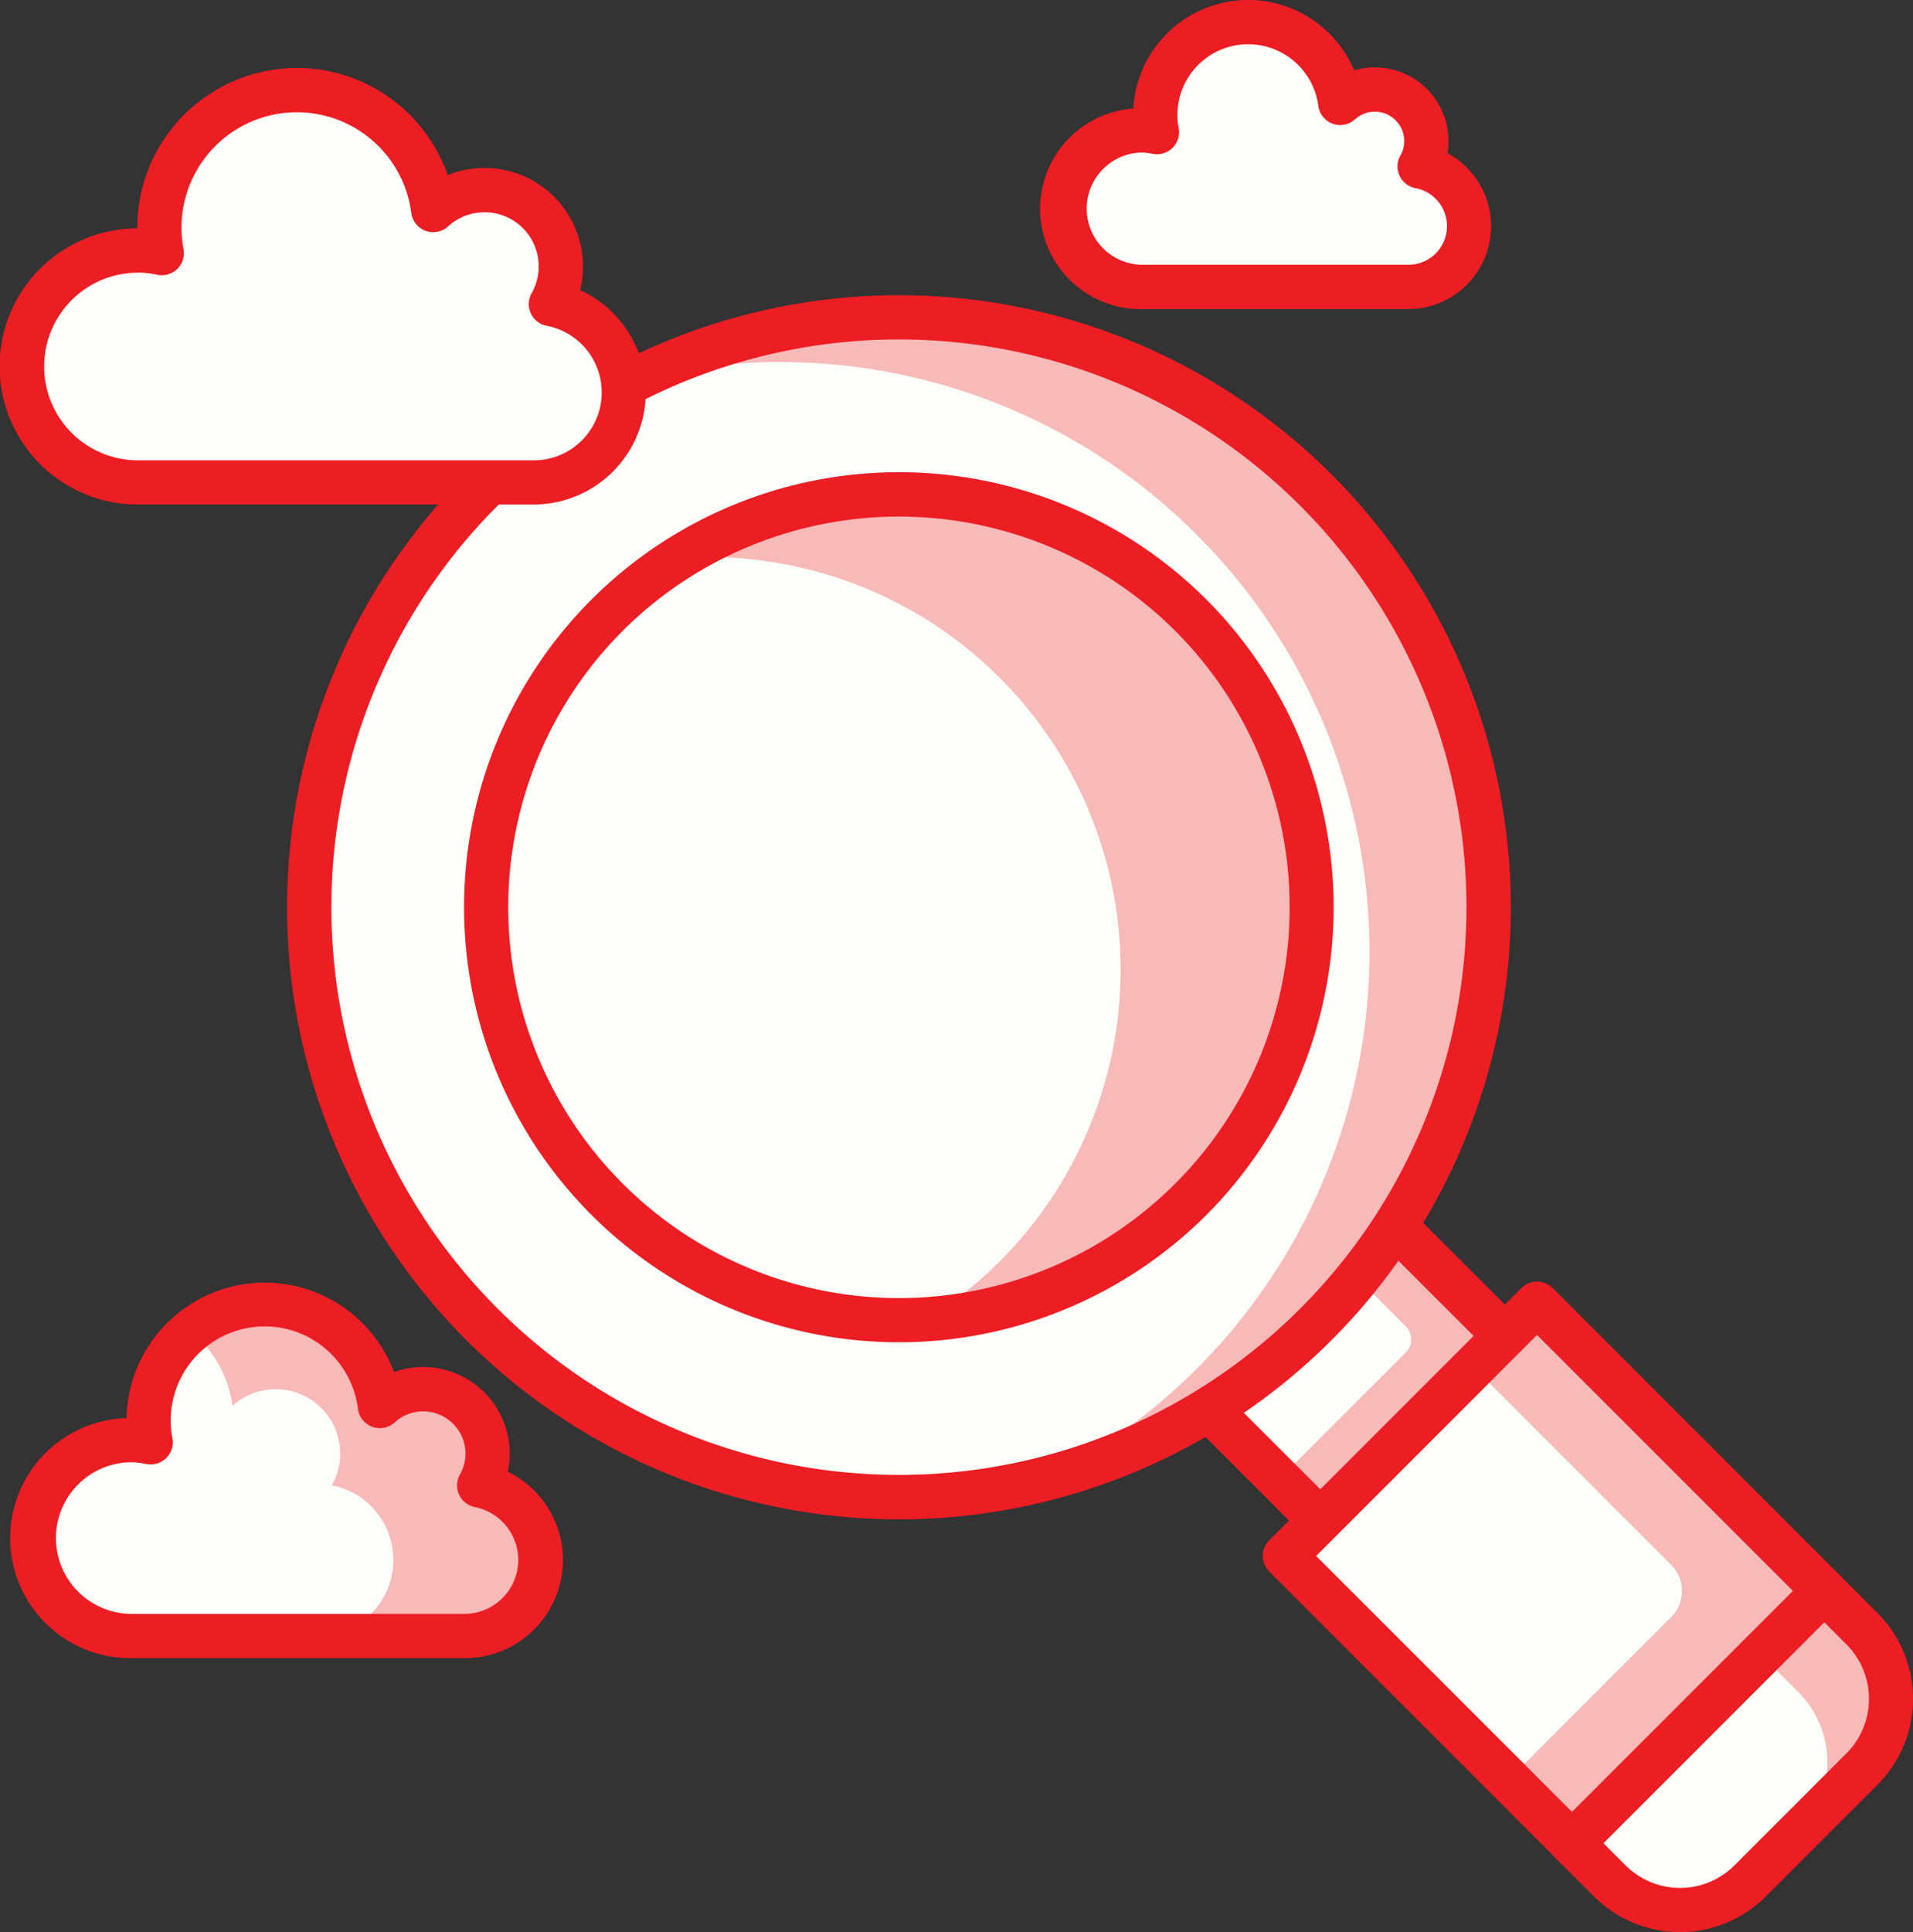 <svg xmlns="http://www.w3.org/2000/svg" width="104" height="105.002" viewBox="0 0 104 105.002"><rect x="0" y="0" width="104" height="105.002" fill="#333333" stroke="none"/><defs><style>.a{fill:#f8bab8;}.b{fill:#fcfff9;}.c{fill:#ed1d24;}</style></defs><g transform="translate(-911.056 -10128.442)"><g transform="translate(926.647 10144.467)"><rect class="a" width="14.191" height="11.287" transform="translate(48.294 58.717) rotate(-45)"/><path class="b" d="M0,0H10.726a0,0,0,0,1,0,0V6.974a1,1,0,0,1-1,1H0a0,0,0,0,1,0,0V0A0,0,0,0,1,0,0Z" transform="translate(48.319 58.717) rotate(-45)"/><path class="c" d="M970.469,10178.091l-10.035,10.035a1.2,1.2,0,0,1-1.7,0l-7.981-7.983a1.2,1.2,0,0,1,0-1.7l10.035-10.033a1.2,1.2,0,0,1,1.7,0l7.981,7.979A1.2,1.2,0,0,1,970.469,10178.091Zm-10.885,7.485,8.334-8.335-6.281-6.28-8.334,8.334Z" transform="translate(-903.313 -10120.578)"/><rect class="a" width="19.388" height="22.084" transform="translate(54.261 68.537) rotate(-45)"/><path class="b" d="M0,0H14.505a0,0,0,0,1,0,0V15.2a2,2,0,0,1-2,2H0a0,0,0,0,1,0,0V0A0,0,0,0,1,0,0Z" transform="translate(54.26 68.535) rotate(-45)"/><path class="c" d="M985.61,10189.556l-13.709,13.71a1.2,1.2,0,0,1-1.7,0l-15.613-15.615a1.2,1.2,0,0,1,0-1.7l13.709-13.708a1.2,1.2,0,0,1,1.7,0l15.615,15.614A1.2,1.2,0,0,1,985.61,10189.556Zm-14.559,11.159,12.008-12.01-13.914-13.912-12.008,12.009Z" transform="translate(-901.176 -10118.265)"/><path class="b" d="M980.479,10192.054l-6.08,6.081a5.393,5.393,0,0,1-7.629,0l-2.045-2.046,13.709-13.709,2.047,2.047A5.394,5.394,0,0,1,980.479,10192.054Z" transform="translate(-894.85 -10111.938)"/><path class="a" d="M971.124,10185.835l2.044,2.043a5.4,5.4,0,0,1,0,7.631l3.451-3.454a5.394,5.394,0,0,0,0-7.628l-2.045-2.047Z" transform="translate(-890.991 -10111.939)"/><path class="c" d="M981.782,10193.359l-6.08,6.08a6.6,6.6,0,0,1-9.328,0l-2.047-2.047a1.2,1.2,0,0,1,0-1.7l13.709-13.709a1.2,1.2,0,0,1,1.7,0l2.047,2.048A6.6,6.6,0,0,1,981.782,10193.359Zm-14.9,3.182,1.2,1.2a4.192,4.192,0,0,0,5.927,0l6.082-6.083a4.194,4.194,0,0,0,0-5.926l-1.2-1.2Z" transform="translate(-895.302 -10112.391)"/><path class="b" d="M923.721,10182.872a32.061,32.061,0,1,1,41.492,18.277A32.062,32.062,0,0,1,923.721,10182.872Z" transform="translate(-920.326 -10137.982)"/><path class="a" d="M932.4,10142.762a32.047,32.047,0,0,1,23.078,59.424,32.051,32.051,0,1,0-23.078-59.424Z" transform="translate(-914.027 -10137.98)"/><path class="c" d="M977.612,10195.213a33.264,33.264,0,1,1,6.891-10.082A33.312,33.312,0,0,1,977.612,10195.213Zm-45.394-45.29a30.715,30.715,0,0,0-6.395,9.357h0a30.854,30.854,0,1,0,6.395-9.357Zm-7.494,8.869.011-.009Z" transform="translate(-920.782 -10138.438)"/><path class="a" d="M934.063,10148.683A22.418,22.418,0,0,1,947.844,10190a22.432,22.432,0,1,0-13.781-41.313Z" transform="translate(-912.994 -10134.357)"/><path class="c" d="M967.152,10184.809a23.643,23.643,0,1,1,0-33.436A23.671,23.671,0,0,1,967.152,10184.809Zm-31.738-31.738a21.241,21.241,0,1,0,30.039,0A21.267,21.267,0,0,0,935.414,10153.07Z" transform="translate(-917.153 -10134.81)"/></g><g transform="translate(967.62 10128.442)"><path class="b" d="M966.755,10137.038a2.763,2.763,0,0,0,.366-1.378,2.8,2.8,0,0,0-4.684-2.074,5.047,5.047,0,1,0-9.964,1.586,4.108,4.108,0,0,0-.875-.1,4.255,4.255,0,0,0,0,8.511H966.13a3.3,3.3,0,0,0,.625-6.549Z" transform="translate(-946.141 -10127.988)"/><path class="c" d="M966.582,10145.241H952.049a5.457,5.457,0,0,1-.407-10.9,6.252,6.252,0,0,1,12.005-2.072,3.9,3.9,0,0,1,1.124-.163,4,4,0,0,1,3.95,4.66,4.507,4.507,0,0,1-2.138,8.475Zm-14.533-8.51a3.052,3.052,0,0,0,0,6.1h14.533a2.1,2.1,0,0,0,.4-4.164,1.2,1.2,0,0,1-.818-1.777,1.566,1.566,0,0,0,.207-.783,1.6,1.6,0,0,0-2.672-1.183,1.2,1.2,0,0,1-2-.733,3.847,3.847,0,0,0-7.661.5,3.8,3.8,0,0,0,.069.708,1.2,1.2,0,0,1-1.43,1.4A3.121,3.121,0,0,0,952.049,10136.731Z" transform="translate(-946.593 -10128.442)"/></g><g transform="translate(911.631 10198.148)"><path class="b" d="M936.44,10182.488a3.5,3.5,0,0,0-5.4-4.313,6.311,6.311,0,1,0-12.46,1.978,5.254,5.254,0,0,0-1.095-.117,5.322,5.322,0,0,0,0,10.644h18.173a4.132,4.132,0,0,0,.782-8.19Z" transform="translate(-910.963 -10171.473)"/><path class="a" d="M933.2,10182.488a3.5,3.5,0,0,0-5.4-4.313,6.275,6.275,0,0,0-10.254-4.036,6.315,6.315,0,0,1,2.239,4.036,3.5,3.5,0,0,1,5.4,4.313,4.133,4.133,0,0,1-.784,8.19h8.017a4.132,4.132,0,0,0,.782-8.19Z" transform="translate(-907.72 -10171.473)"/><path class="c" d="M936.109,10192.333H917.938a6.524,6.524,0,0,1-.218-13.045,7.514,7.514,0,0,1,14.542-2.5,4.653,4.653,0,0,1,1.582-.273,4.7,4.7,0,0,1,4.6,5.689,5.334,5.334,0,0,1-2.336,10.131Zm-18.172-10.644a4.12,4.12,0,0,0,0,8.239h18.172a2.929,2.929,0,0,0,.556-5.8,1.205,1.205,0,0,1-.819-1.777,2.248,2.248,0,0,0,.3-1.129,2.3,2.3,0,0,0-3.847-1.7,1.2,1.2,0,0,1-2-.735,5.109,5.109,0,1,0-10.086,1.6,1.2,1.2,0,0,1-.343,1.08,1.219,1.219,0,0,1-1.089.316A4.061,4.061,0,0,0,917.938,10181.689Z" transform="translate(-911.415 -10171.926)"/></g><g transform="translate(911.056 10132.138)"><path class="b" d="M940.554,10143.117a4.146,4.146,0,0,0-6.4-5.112,7.475,7.475,0,1,0-14.757,2.347,6.214,6.214,0,0,0-1.3-.143,6.3,6.3,0,0,0,0,12.6h21.521a4.892,4.892,0,0,0,.928-9.7Z" transform="translate(-910.604 -10130.295)"/><path class="c" d="M940.078,10154.469H918.558a7.5,7.5,0,0,1-.038-15.009v-.031a8.678,8.678,0,0,1,16.872-2.862,5.353,5.353,0,0,1,7.2,6.251,6.1,6.1,0,0,1-2.512,11.651Zm-21.521-12.6a5.1,5.1,0,0,0,0,10.2h21.521a3.69,3.69,0,0,0,.7-7.313,1.2,1.2,0,0,1-.819-1.771,2.944,2.944,0,0,0-4.543-3.63,1.2,1.2,0,0,1-2-.735,6.273,6.273,0,0,0-12.494.815,6.4,6.4,0,0,0,.11,1.156,1.2,1.2,0,0,1-.341,1.078,1.232,1.232,0,0,1-1.09.316A5.012,5.012,0,0,0,918.558,10141.865Z" transform="translate(-911.056 -10130.747)"/></g></g></svg>